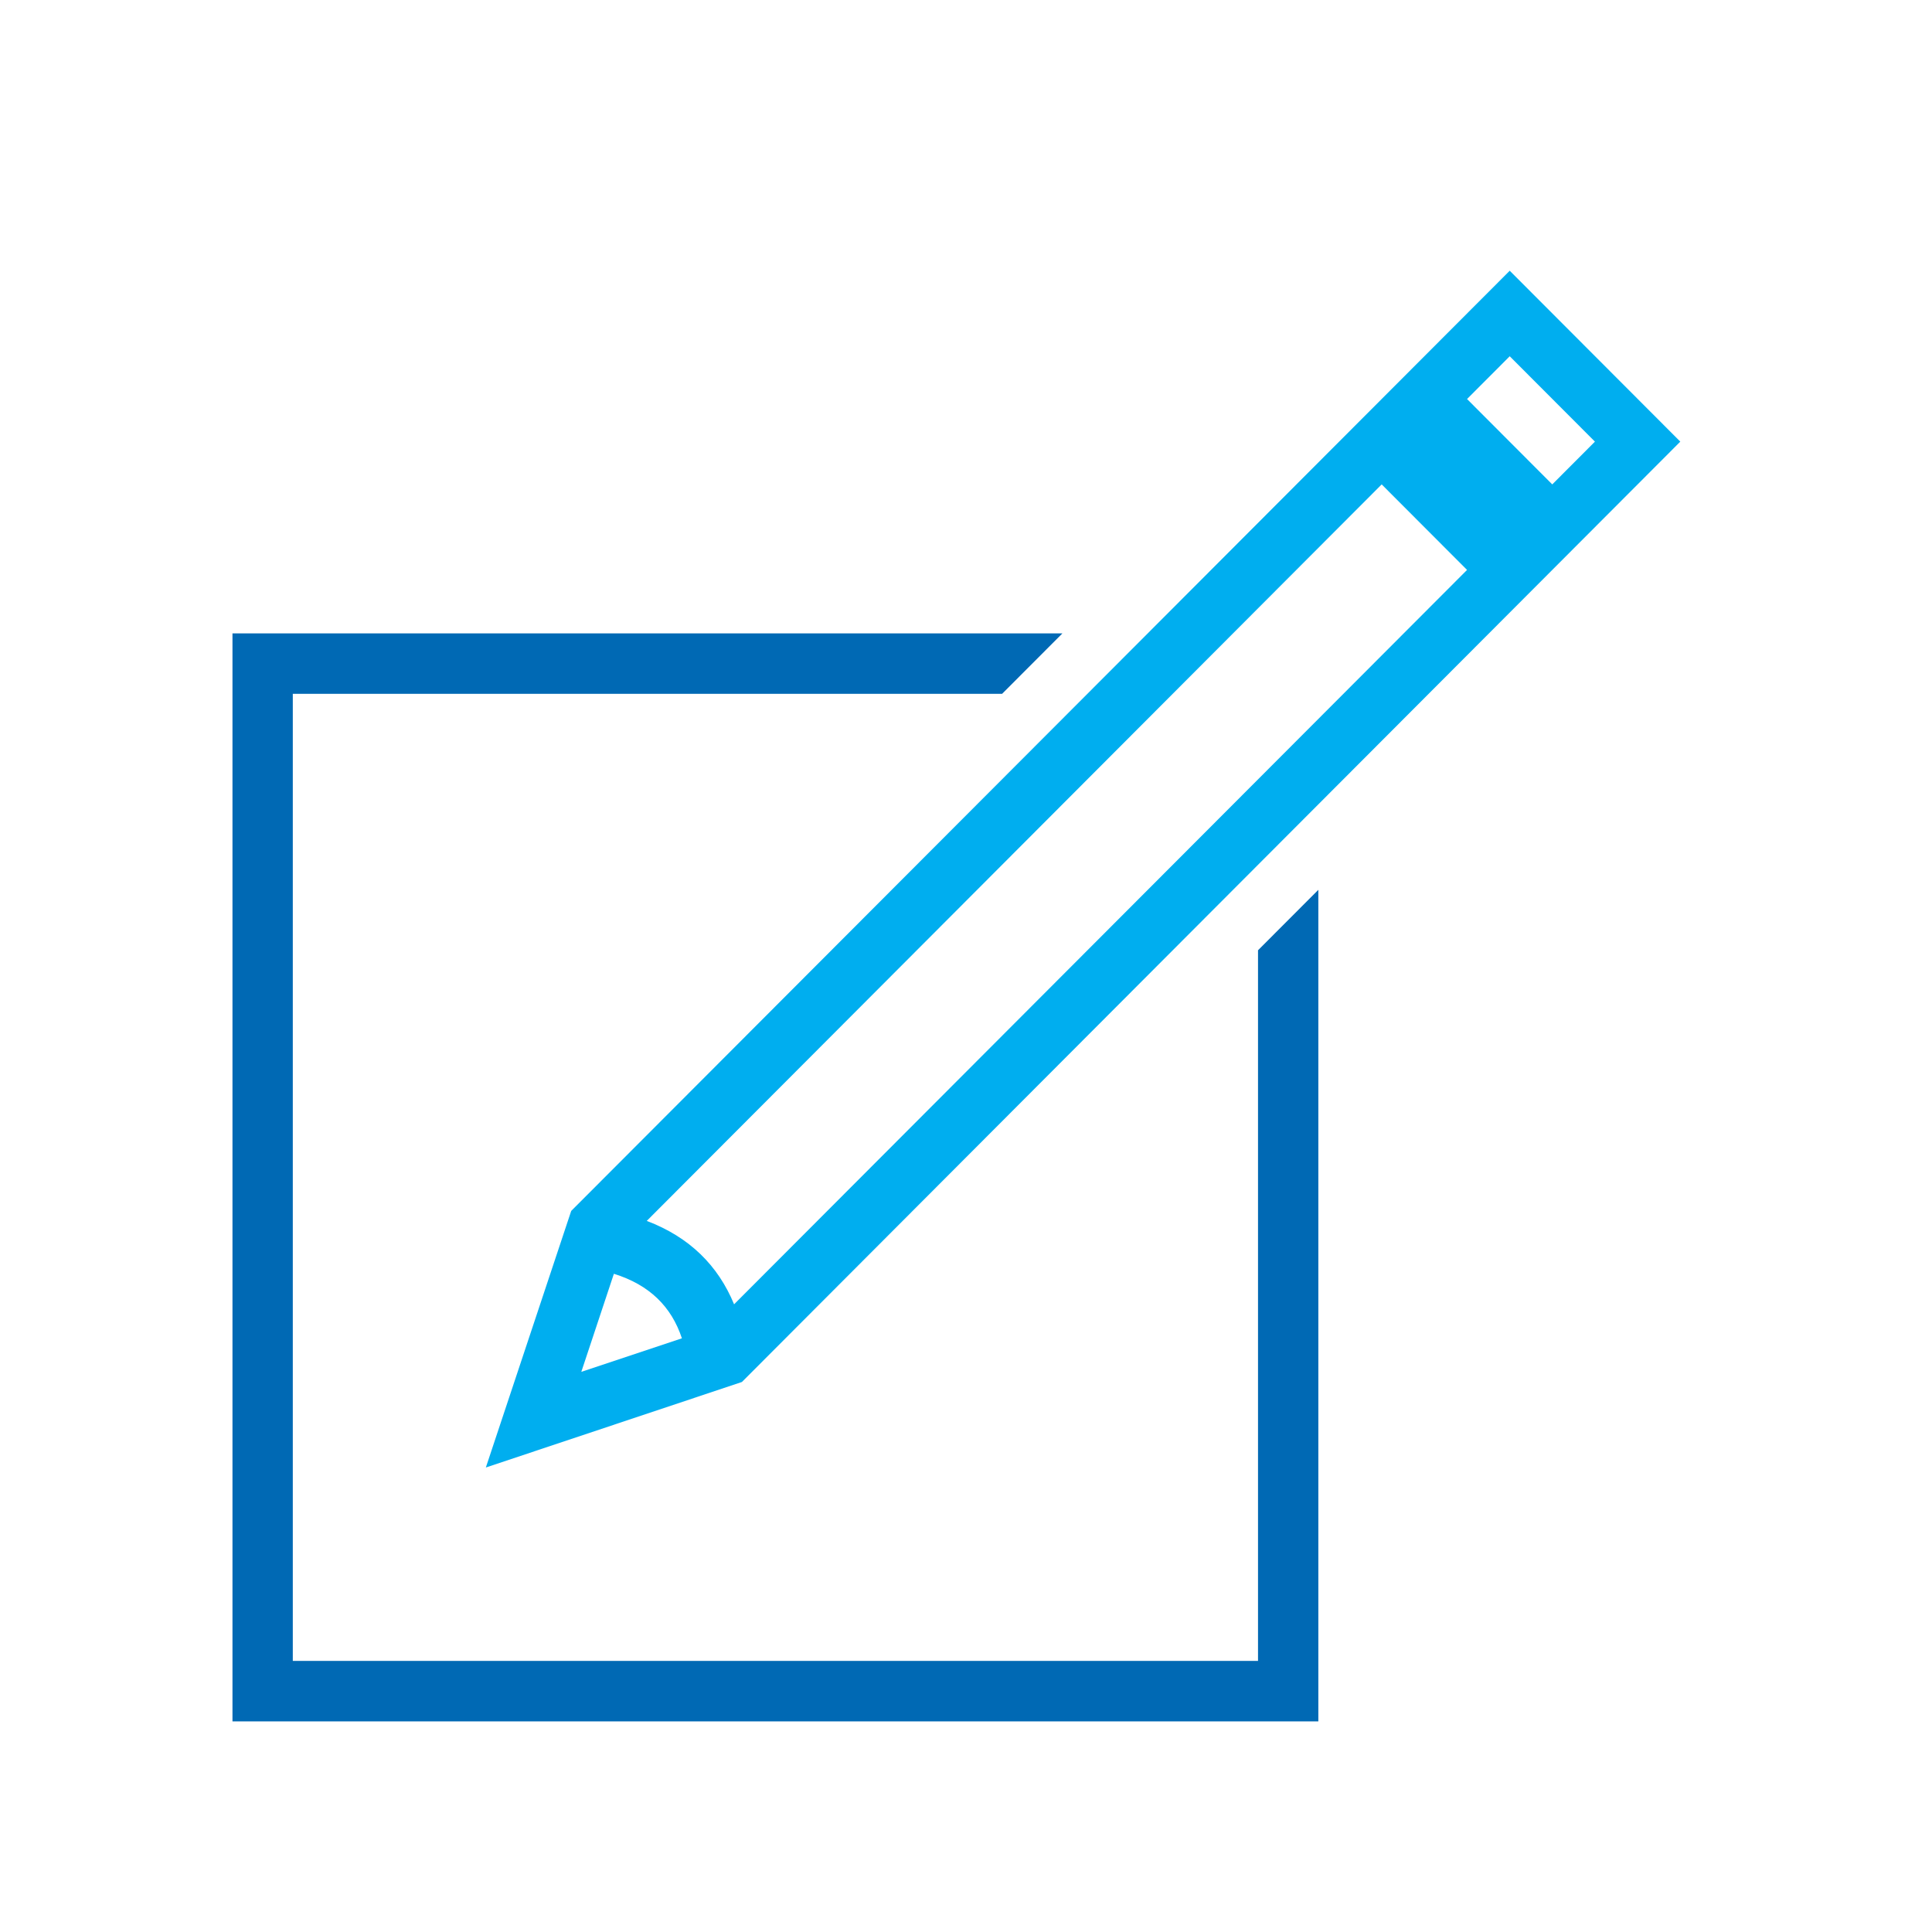 <?xml version="1.0" encoding="UTF-8" standalone="no"?>
<!DOCTYPE svg PUBLIC "-//W3C//DTD SVG 1.1//EN" "http://www.w3.org/Graphics/SVG/1.1/DTD/svg11.dtd">
<svg width="100%" height="100%" viewBox="0 0 128 128" version="1.1" xmlns="http://www.w3.org/2000/svg" xmlns:xlink="http://www.w3.org/1999/xlink" xml:space="preserve" xmlns:serif="http://www.serif.com/" style="fill-rule:evenodd;clip-rule:evenodd;stroke-linejoin:round;stroke-miterlimit:2;">
    <g transform="matrix(1,0,0,1,-13814,-3501.33)">
        <g transform="matrix(0.621,0,0,0.938,12939.6,3495.6)">
            <g id="_-Rechteck-" serif:id="(Rechteck)" transform="matrix(2.081,0,0,1.334,-1657.02,-272.188)">
                <rect x="1472.46" y="208.582" width="98.989" height="102.299" style="fill:none;"/>
            </g>
        </g>
        <g transform="matrix(0.621,0,0,0.938,12939.6,3487.6)">
            <g transform="matrix(1.609,0,0,1.3,1537.02,-68.654)">
                <g id="Icon">
                    <g>
                        <g transform="matrix(1,0,0,0.821,-2224.74,-2540.21)">
                            <path d="M2215.03,3214L2211.03,3218L2164,3218L2164,3282L2228,3282L2228,3234.97L2232,3230.97L2232,3286L2160,3286L2160,3214L2215.03,3214Z" style="fill:rgb(0,105,180);"/>
                        </g>
                        <g transform="matrix(1,0,0,0.821,-2224.74,-2540.21)">
                            <path d="M2244.69,3190L2182.46,3252.22L2176.8,3269.2L2193.78,3263.54L2256,3201.31L2244.69,3190ZM2183.13,3262.87L2189.8,3260.65C2189.11,3258.56 2187.65,3257.11 2185.29,3256.38L2183.13,3262.87ZM2193.26,3258.4L2241.86,3209.8L2236.2,3204.14L2187.47,3252.88C2190.32,3253.96 2192.2,3255.84 2193.26,3258.4ZM2241.86,3198.49L2247.51,3204.14L2250.34,3201.31L2244.69,3195.66L2241.86,3198.49Z" style="fill:rgb(0,174,239);"/>
                        </g>
                    </g>
                </g>
            </g>
        </g>
    </g>
</svg>
